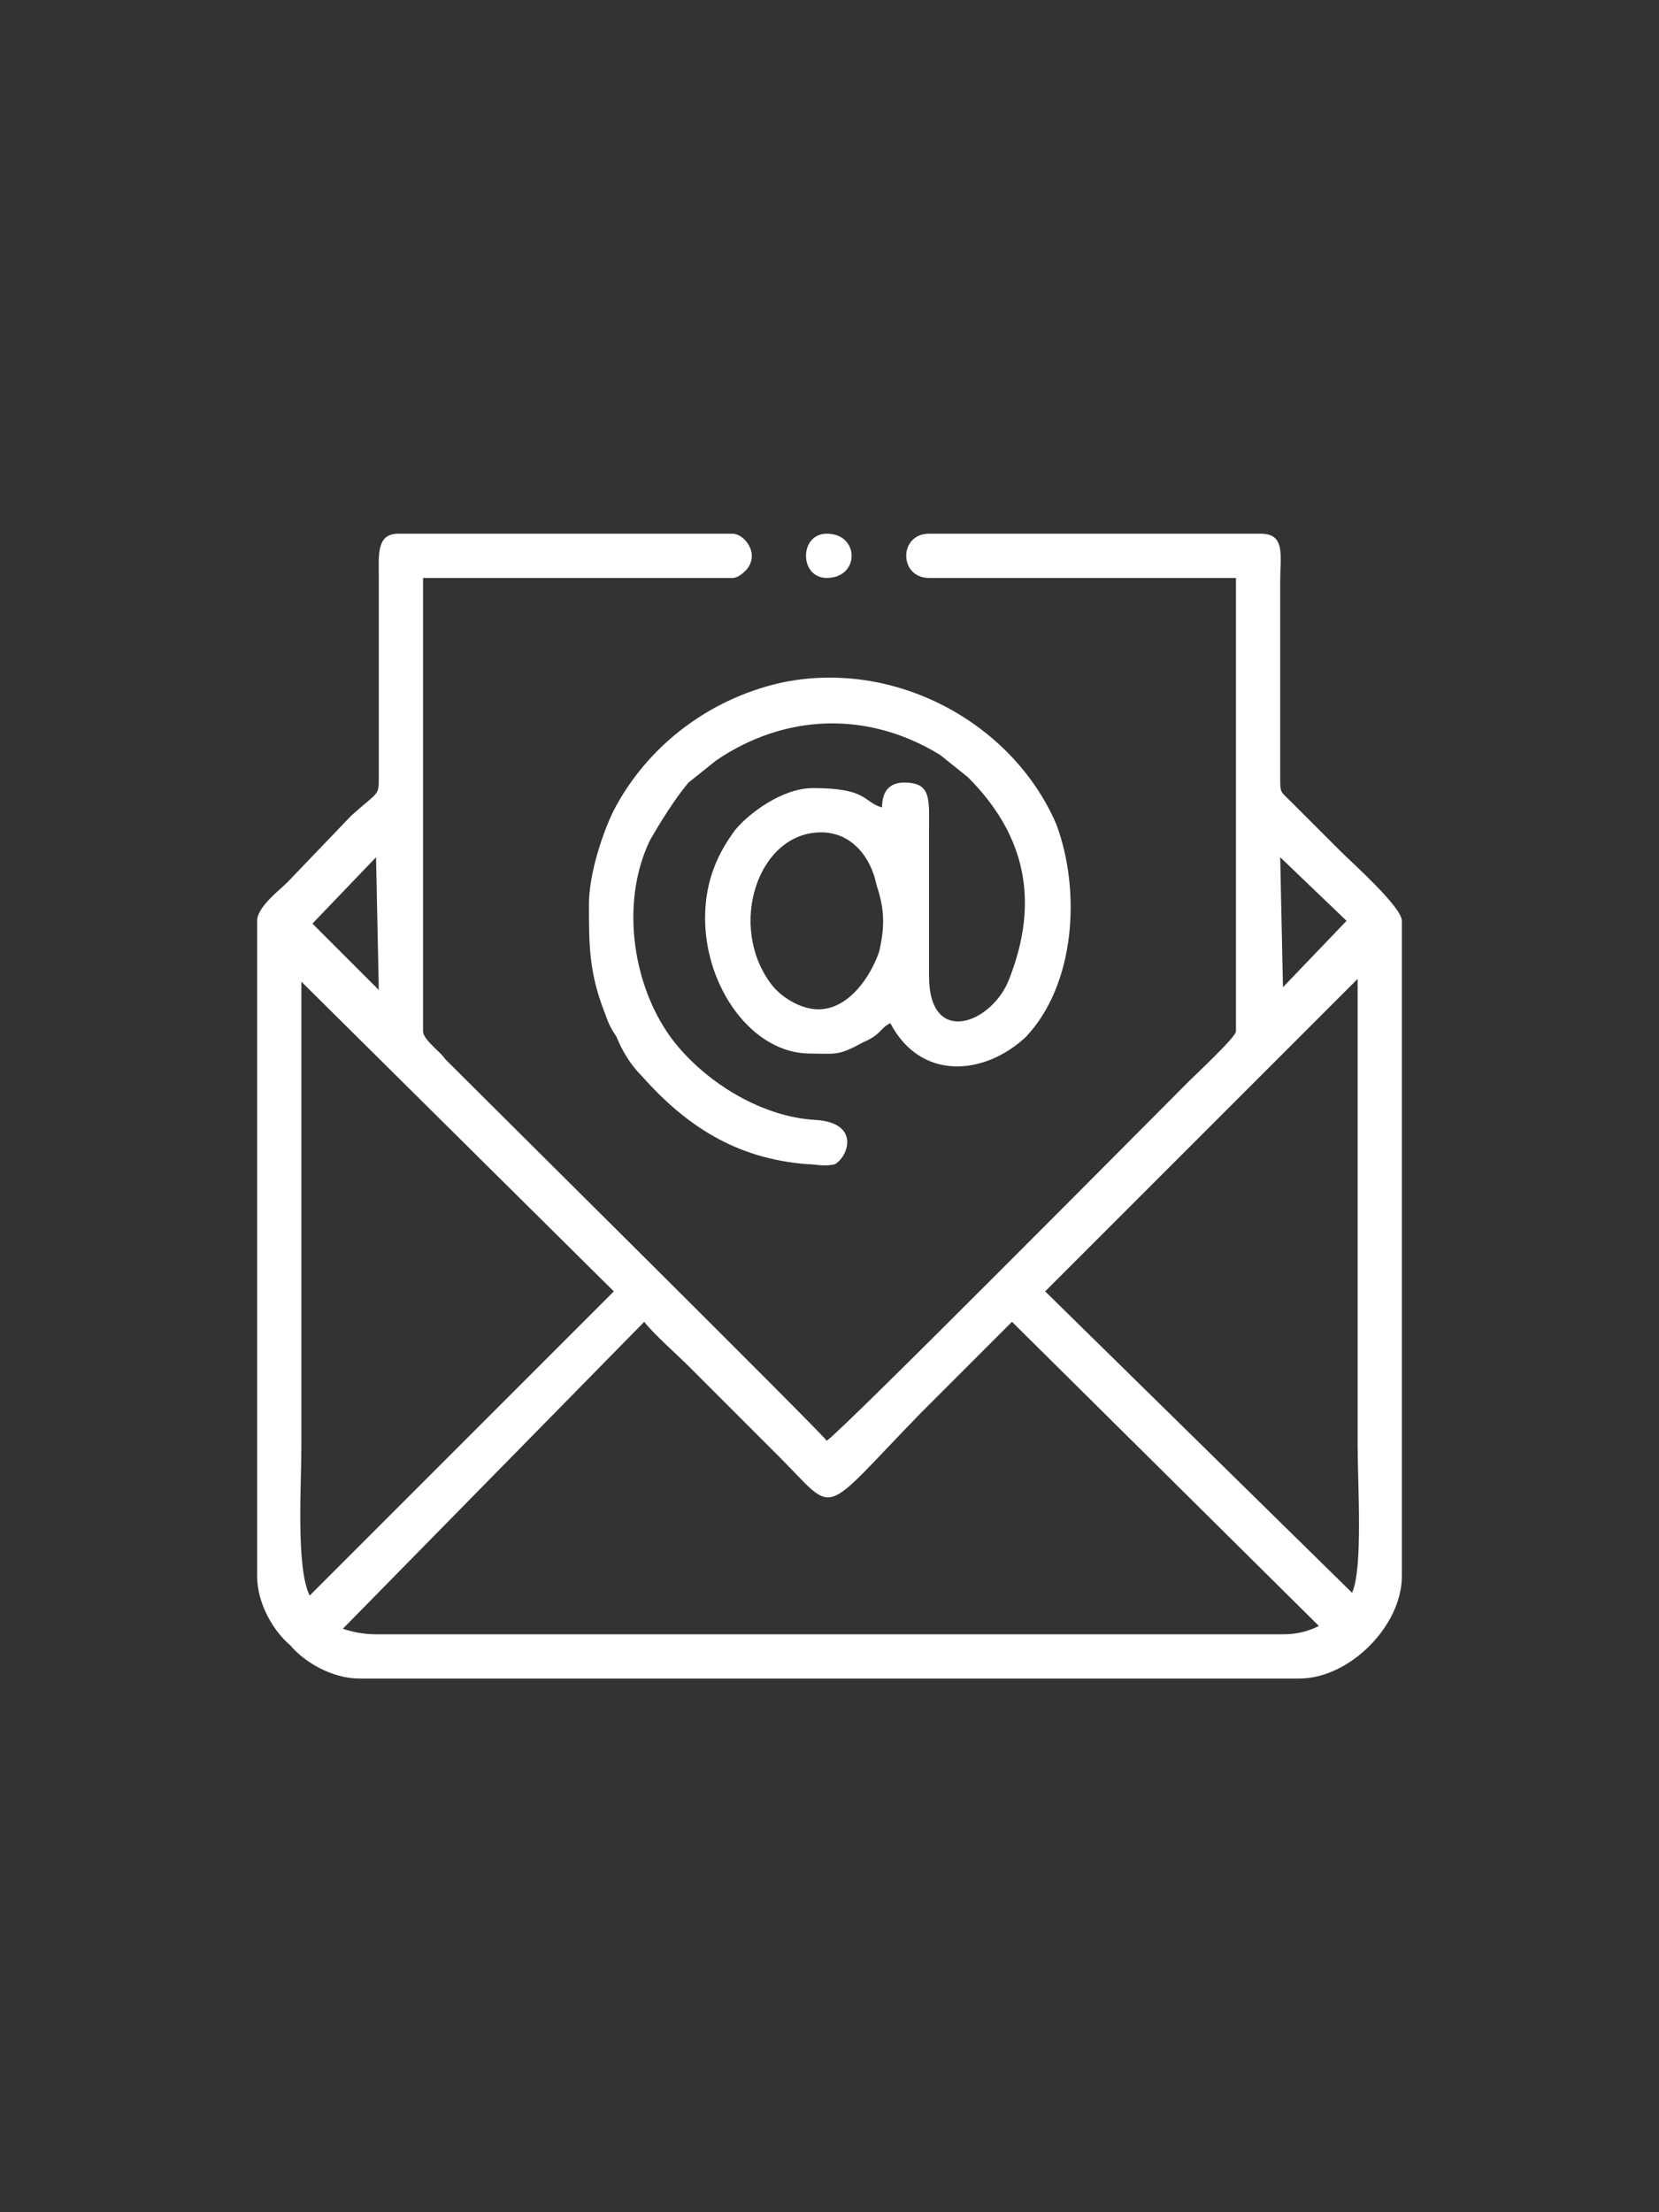 <?xml version="1.0" encoding="UTF-8"?>
<!DOCTYPE svg PUBLIC "-//W3C//DTD SVG 1.1//EN" "http://www.w3.org/Graphics/SVG/1.1/DTD/svg11.dtd">
<!-- Creator: CorelDRAW X7 -->
<svg xmlns="http://www.w3.org/2000/svg" xml:space="preserve" width="6mm" height="8mm" version="1.1" style="shape-rendering:geometricPrecision; text-rendering:geometricPrecision; image-rendering:optimizeQuality; fill-rule:evenodd; clip-rule:evenodd"
viewBox="0 0 600 800"
 xmlns:xlink="http://www.w3.org/1999/xlink">
 <rect x="0" y="0" width="600" height="800" fill="#333333" stroke="none"/>
 <defs>
  <style type="text/css">
   <![CDATA[
    .fil0 {fill:white}
   ]]>
  </style>
 </defs>
 <g id="Capa_x0020_1">
  <g id="_2243687888864">
   <path class="fil0" d="M233 478c3,4 12,12 16,16l33 33c21,21 14,22 51,-16 5,-5 30,-30 33,-33l111 110c-4,2 -8,3 -13,3l-328 0c-5,0 -9,-1 -12,-2l109 -111zm145 -11l113 -113 0 168c0,15 2,45 -2,54l-111 -109zm-266 110c-5,-10 -3,-40 -3,-54l0 -168 113 112 -110 110zm352 -220l-1 -47 24 23 -23 24zm-328 -47l1 48 -24 -24 23 -24zm-43 23l0 237c0,10 6,20 12,25 5,6 15,12 25,12l340 0c18,0 37,-19 37,-37l0 -237c0,-5 -18,-21 -22,-25l-18 -18c-4,-4 -4,-3 -4,-9l0 -71c0,-9 2,-17 -7,-17l-120 0c-11,0 -11,16 0,16l111 0 0 164c0,2 -15,16 -17,18 -13,13 -126,127 -131,130 -3,-4 -121,-121 -138,-138 -1,-2 -8,-7 -8,-10l0 -164 112 0c2,0 4,-2 5,-3 5,-6 -1,-13 -5,-13l-121 0c-8,0 -7,8 -7,16l0 72c0,7 0,5 -10,14l-23 24c-3,3 -11,9 -11,14z"/>
   <path class="fil0" d="M296 365c-7,0 -14,-5 -17,-9 -16,-21 -5,-55 18,-55 11,0 18,9 20,19 3,9 3,15 1,24 -3,9 -11,21 -22,21zm-83 -38c0,15 0,25 6,40 1,3 2,5 4,8 2,5 5,10 9,14 16,18 34,30 60,32 3,0 6,1 10,0 5,-3 9,-15 -7,-16 -19,-1 -39,-13 -51,-28 -15,-19 -20,-50 -9,-73 4,-7 9,-15 14,-21l10 -8c25,-17 55,-18 81,-2l10 8c21,21 26,45 15,73 -6,16 -29,25 -29,-1l0 -52c0,-12 1,-18 -9,-18 -6,0 -8,4 -8,9 -7,-2 -5,-7 -25,-7 -11,0 -23,9 -28,15 -6,8 -11,18 -11,32 0,25 17,49 38,49 9,0 10,1 19,-4 7,-3 6,-5 10,-7 11,21 34,19 49,5 18,-19 20,-53 11,-77 -16,-37 -59,-60 -100,-51 -26,6 -48,23 -60,46 -4,8 -9,23 -9,34z"/>
   <path class="fil0" d="M299 209c12,0 12,-16 0,-16 -10,0 -10,16 0,16z"/>
  </g>
 </g>
</svg>
